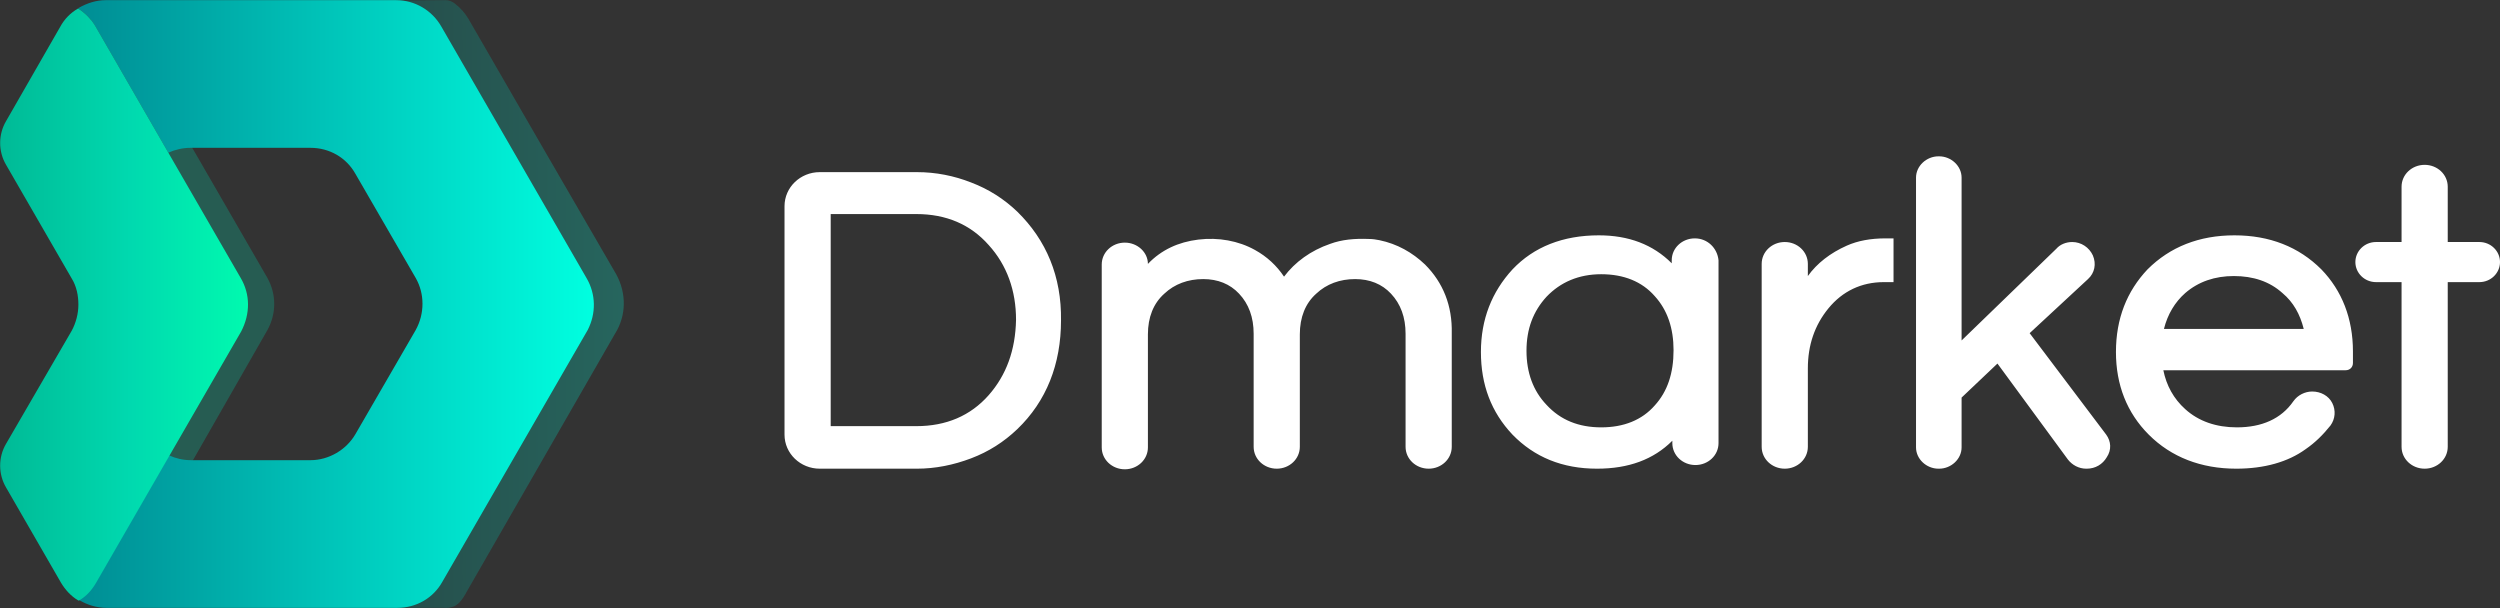 <?xml version="1.0" encoding="utf-8"?>
<svg xmlns="http://www.w3.org/2000/svg" fill="none" height="608" viewBox="0 0 2500 608" width="2500">
<rect x="0" y="0" width="2500" height="608" fill="#333333" stroke="none"/>
<g clip-path="url(#clip0_212_2)">
<path d="M267.38 277.87L195.066 152.687L121.536 26.29C117.282 18.998 111.206 12.921 104.521 8.667H103.914C96.621 12.921 90.544 18.998 86.291 26.897L31.599 121.696C23.7 135.065 23.7 152.08 31.599 165.449L97.229 279.085C102.09 286.985 103.914 296.1 103.914 305.215C103.914 314.331 101.483 323.446 97.229 331.346L32.207 443.767C24.307 457.136 24.307 474.151 32.207 487.52L86.898 582.318C91.152 589.61 97.229 596.295 104.521 600.548H105.129C112.421 596.295 117.89 590.218 122.144 582.926L195.066 456.528L267.38 330.13C276.495 313.723 276.495 294.277 267.38 277.87Z" fill="url(#paint0_linear_212_2)" opacity="0.25"/>
<path d="M616.189 274.224L543.267 148.434L468.522 18.998C464.876 12.921 460.622 8.059 455.153 3.806C452.115 1.375 449.076 0.159 445.43 0.159C407.146 0.159 381.016 1.375 361.57 1.375C358.532 1.375 356.709 5.021 357.316 8.059L376.155 113.796C376.155 115.011 376.155 116.227 375.547 117.442C368.255 130.811 368.862 147.218 376.762 160.587L443.607 277.262C448.469 285.77 450.899 294.885 450.899 304C450.899 313.115 448.469 322.23 443.607 330.738L376.155 447.413C368.255 460.782 368.255 477.189 374.939 490.558C375.547 491.773 375.547 492.989 375.547 494.204L356.709 599.333C356.101 602.371 357.924 606.018 360.962 606.018C378.585 606.018 353.67 607.841 447.253 607.841C449.076 607.841 451.507 607.233 453.33 606.625C460.014 604.195 464.268 596.295 467.914 589.61L542.659 459.566L614.973 333.776C626.519 315.546 626.519 293.062 616.189 274.224Z" fill="url(#paint1_linear_212_2)" opacity="0.25"/>
<path d="M586.412 277.87L441.176 26.29C432.061 10.49 415.046 0.159 396.208 0.159H105.737C96.014 0.159 86.898 3.198 78.391 8.059V8.667C85.075 12.921 91.152 18.998 95.406 26.29L168.328 152.687C175.012 149.649 182.912 147.826 190.204 147.826H310.525C329.363 147.826 346.378 157.549 355.493 173.956L415.654 277.87C424.769 293.669 424.769 313.723 415.654 330.13L355.493 434.044C346.378 449.843 328.755 460.174 310.525 460.174H190.812C182.912 460.174 175.62 458.351 168.935 455.313L96.014 581.71C91.76 589.002 85.683 595.079 78.999 599.333V599.941C86.898 604.802 96.621 607.841 106.344 607.841H397.423C416.262 607.841 433.277 598.118 442.392 581.71L587.628 330.13C596.135 313.723 596.135 294.277 586.412 277.87Z" fill="url(#paint2_linear_212_2)"/>
<path d="M240.642 277.87L168.328 152.687L95.406 26.29C91.152 18.998 85.075 12.921 78.391 8.667H77.783C70.491 12.921 64.414 18.998 60.16 26.897L6.077 121.088C-1.823 134.457 -1.823 151.472 6.077 164.841L71.706 278.477C76.568 286.377 78.391 295.492 78.391 304.608C78.391 313.723 75.96 322.838 71.706 330.738L6.077 443.767C-1.823 457.136 -1.823 474.151 6.077 487.52L60.768 582.318C65.022 589.61 71.099 596.295 78.391 600.548H78.999C86.291 596.295 91.76 590.218 96.013 582.926L168.935 456.528L241.249 331.346C250.365 313.723 250.365 294.277 240.642 277.87Z" fill="url(#paint3_linear_212_2)"/>
<path d="M1017.26 211.632C1003.89 198.871 988.697 189.148 971.074 182.464C954.059 175.779 935.829 172.133 916.991 172.133H819.762C800.316 172.133 784.516 187.325 784.516 206.163V434.651C784.516 453.49 800.316 468.682 819.762 468.682H916.991C935.221 468.682 953.452 465.036 971.074 458.351C988.697 451.667 1003.89 441.944 1017.26 429.182C1046.43 401.229 1061.01 364.16 1061.01 320.407C1061.62 276.654 1046.43 240.193 1017.26 211.632ZM988.697 395.152C970.467 415.813 946.16 426.144 916.383 426.144H830.7V214.063H916.383C946.16 214.063 970.467 224.394 988.697 245.055C1006.93 265.108 1016.04 290.631 1016.04 319.8C1015.44 350.184 1006.32 375.099 988.697 395.152ZM1425.01 264.501C1412.25 252.347 1397.06 243.84 1379.44 240.193C1376.4 239.586 1372.75 238.978 1369.11 238.978C1354.52 238.37 1341.76 239.586 1330.21 243.84C1310.77 250.524 1294.97 262.07 1284.03 276.654C1276.74 265.716 1267.02 256.601 1254.86 249.916C1238.45 240.801 1218.4 237.155 1198.35 239.586C1178.29 242.017 1161.28 249.916 1147.91 263.893C1147.91 252.347 1137.58 242.624 1124.82 242.624C1112.06 242.624 1101.73 252.347 1101.73 264.501V447.413C1101.73 459.566 1112.06 469.289 1124.82 469.289C1137.58 469.289 1147.91 459.566 1147.91 447.413V334.384C1147.91 317.369 1153.38 303.392 1164.32 293.669C1174.65 283.947 1188.02 279.085 1203.21 279.085C1217.79 279.085 1229.95 283.947 1239.06 293.669C1248.78 304 1253.65 317.369 1253.65 333.776V446.805C1253.65 458.959 1263.98 468.682 1276.74 468.682C1289.5 468.682 1299.83 458.959 1299.83 446.805V334.384C1299.83 317.369 1305.3 303.392 1316.24 293.669C1326.57 283.947 1339.94 279.085 1355.13 279.085C1369.71 279.085 1381.87 283.947 1390.98 293.669C1400.7 304 1405.57 317.369 1405.57 333.776V446.805C1405.57 458.959 1415.9 468.682 1428.66 468.682C1441.42 468.682 1451.75 458.959 1451.75 446.805V333.169C1452.36 305.823 1443.24 282.731 1425.01 264.501ZM1694.82 238.37C1682.06 238.37 1671.73 248.093 1671.73 260.247V263.285C1652.89 244.447 1628.59 235.332 1598.81 235.332C1562.96 235.332 1533.79 246.878 1512.52 269.362C1491.86 291.846 1480.92 319.192 1480.92 352.007C1480.92 384.822 1491.25 412.167 1512.52 434.651C1534.39 457.136 1562.35 468.682 1596.99 468.682C1628.59 468.682 1653.5 459.566 1672.34 440.728V443.159C1672.34 455.313 1682.67 465.036 1695.43 465.036C1708.19 465.036 1718.52 455.313 1718.52 443.159V260.247C1717.31 248.093 1707.58 238.37 1694.82 238.37ZM1654.72 405.483C1641.95 420.067 1623.72 427.359 1601.24 427.359C1578.76 427.359 1560.53 420.067 1546.55 404.875C1533.18 390.898 1526.49 372.668 1526.49 350.791C1526.49 328.915 1533.18 311.292 1546.55 296.708C1560.53 282.123 1578.76 274.224 1601.24 274.224C1623.72 274.224 1641.95 281.516 1654.72 296.1C1667.48 310.077 1673.55 328.307 1673.55 350.184C1673.55 373.276 1667.48 391.506 1654.72 405.483ZM1885.63 238.37C1870.44 238.37 1857.68 240.801 1846.74 245.663C1830.34 252.955 1816.97 263.285 1807.85 276.047V263.893C1807.85 251.739 1797.52 242.017 1784.76 242.017C1772 242.017 1761.67 251.739 1761.67 263.893V446.805C1761.67 458.959 1772 468.682 1784.76 468.682C1797.52 468.682 1807.85 458.959 1807.85 446.805V368.414C1807.85 345.322 1814.54 325.269 1828.51 308.254C1842.49 291.239 1861.33 282.123 1883.81 282.123H1893.53V238.37H1885.63ZM2106.22 434.651L2029.65 333.169L2087.99 279.085C2094.68 273.008 2096.5 263.893 2092.85 255.386C2089.21 247.486 2081.31 242.017 2072.19 242.017C2066.12 242.017 2060.04 244.447 2056.39 248.701L1961.59 340.461V177.602C1961.59 166.056 1951.26 156.333 1939.11 156.333H1938.5C1926.35 156.333 1916.02 166.056 1916.02 177.602V447.413C1916.02 458.959 1926.35 468.682 1938.5 468.682H1939.11C1951.26 468.682 1961.59 458.959 1961.59 447.413V397.583L1997.45 363.553L2067.94 459.566C2072.19 465.035 2078.88 468.682 2086.17 468.682H2086.78C2095.28 468.682 2102.58 464.428 2106.83 457.136C2111.69 449.843 2111.08 441.336 2106.22 434.651ZM2321.34 269.362C2298.86 246.878 2269.69 235.332 2234.44 235.332C2199.2 235.332 2170.03 246.878 2147.54 269.362C2126.88 291.239 2115.95 318.584 2115.95 352.007C2115.95 384.822 2126.88 412.775 2148.76 434.651C2171.24 457.136 2201.02 468.682 2236.27 468.682C2264.22 468.682 2287.92 461.997 2305.54 449.236C2315.26 442.551 2323.16 434.651 2330.46 425.536C2335.32 418.852 2335.93 410.344 2332.28 403.052C2328.63 395.76 2320.73 391.506 2312.23 391.506C2304.93 391.506 2297.64 395.152 2293.39 401.229C2281.23 418.852 2261.79 427.359 2236.87 427.359C2216.21 427.359 2198.59 421.282 2185.22 409.129C2173.68 398.798 2166.38 385.429 2163.34 370.237H2345.65C2349.9 370.237 2352.94 367.199 2352.94 362.945V351.399C2352.94 318.584 2342 290.631 2321.34 269.362ZM2163.95 328.915C2167.6 314.331 2174.89 302.177 2185.22 293.062C2198.59 281.516 2215 276.047 2233.84 276.047C2253.28 276.047 2269.69 281.516 2282.45 293.062C2293.39 302.177 2300.07 314.331 2303.72 328.915H2163.95ZM2479.34 242.017H2447.74V186.718C2447.74 174.564 2437.41 164.841 2424.65 164.841C2411.89 164.841 2401.56 174.564 2401.56 186.718V242.017H2376.03C2364.49 242.017 2355.37 251.132 2355.37 262.07C2355.37 273.008 2364.49 282.123 2376.03 282.123H2401.56V446.805C2401.56 458.959 2411.89 468.682 2424.65 468.682C2437.41 468.682 2447.74 458.959 2447.74 446.805V282.123H2479.34C2490.88 282.123 2500 273.008 2500 262.07C2500 251.132 2490.88 242.017 2479.34 242.017Z" fill="white"/>
</g>
<defs>
<linearGradient gradientUnits="userSpaceOnUse" id="paint0_linear_212_2" x1="26.228" x2="274.095" y1="304.608" y2="304.608">
<stop stop-color="#00BA96"/>
<stop offset="0.525" stop-color="#00D9AF"/>
<stop offset="1" stop-color="#00D9AF"/>
</linearGradient>
<linearGradient gradientUnits="userSpaceOnUse" id="paint1_linear_212_2" x1="357.031" x2="624.228" y1="304" y2="304">
<stop stop-color="#008D85"/>
<stop offset="1" stop-color="#00FFE0"/>
</linearGradient>
<linearGradient gradientUnits="userSpaceOnUse" id="paint2_linear_212_2" x1="78.391" x2="593.862" y1="304" y2="304">
<stop stop-color="#008D94"/>
<stop offset="1" stop-color="#00FFE0"/>
</linearGradient>
<linearGradient gradientUnits="userSpaceOnUse" id="paint3_linear_212_2" x1="0.152" x2="248.013" y1="304.608" y2="304.608">
<stop stop-color="#00BA96"/>
<stop offset="0.525" stop-color="#00D9AF"/>
<stop offset="1" stop-color="#00FAAF"/>
</linearGradient>
<clipPath id="clip0_212_2">
<rect fill="white" height="608" width="2500"/>
</clipPath>
</defs>
</svg>
